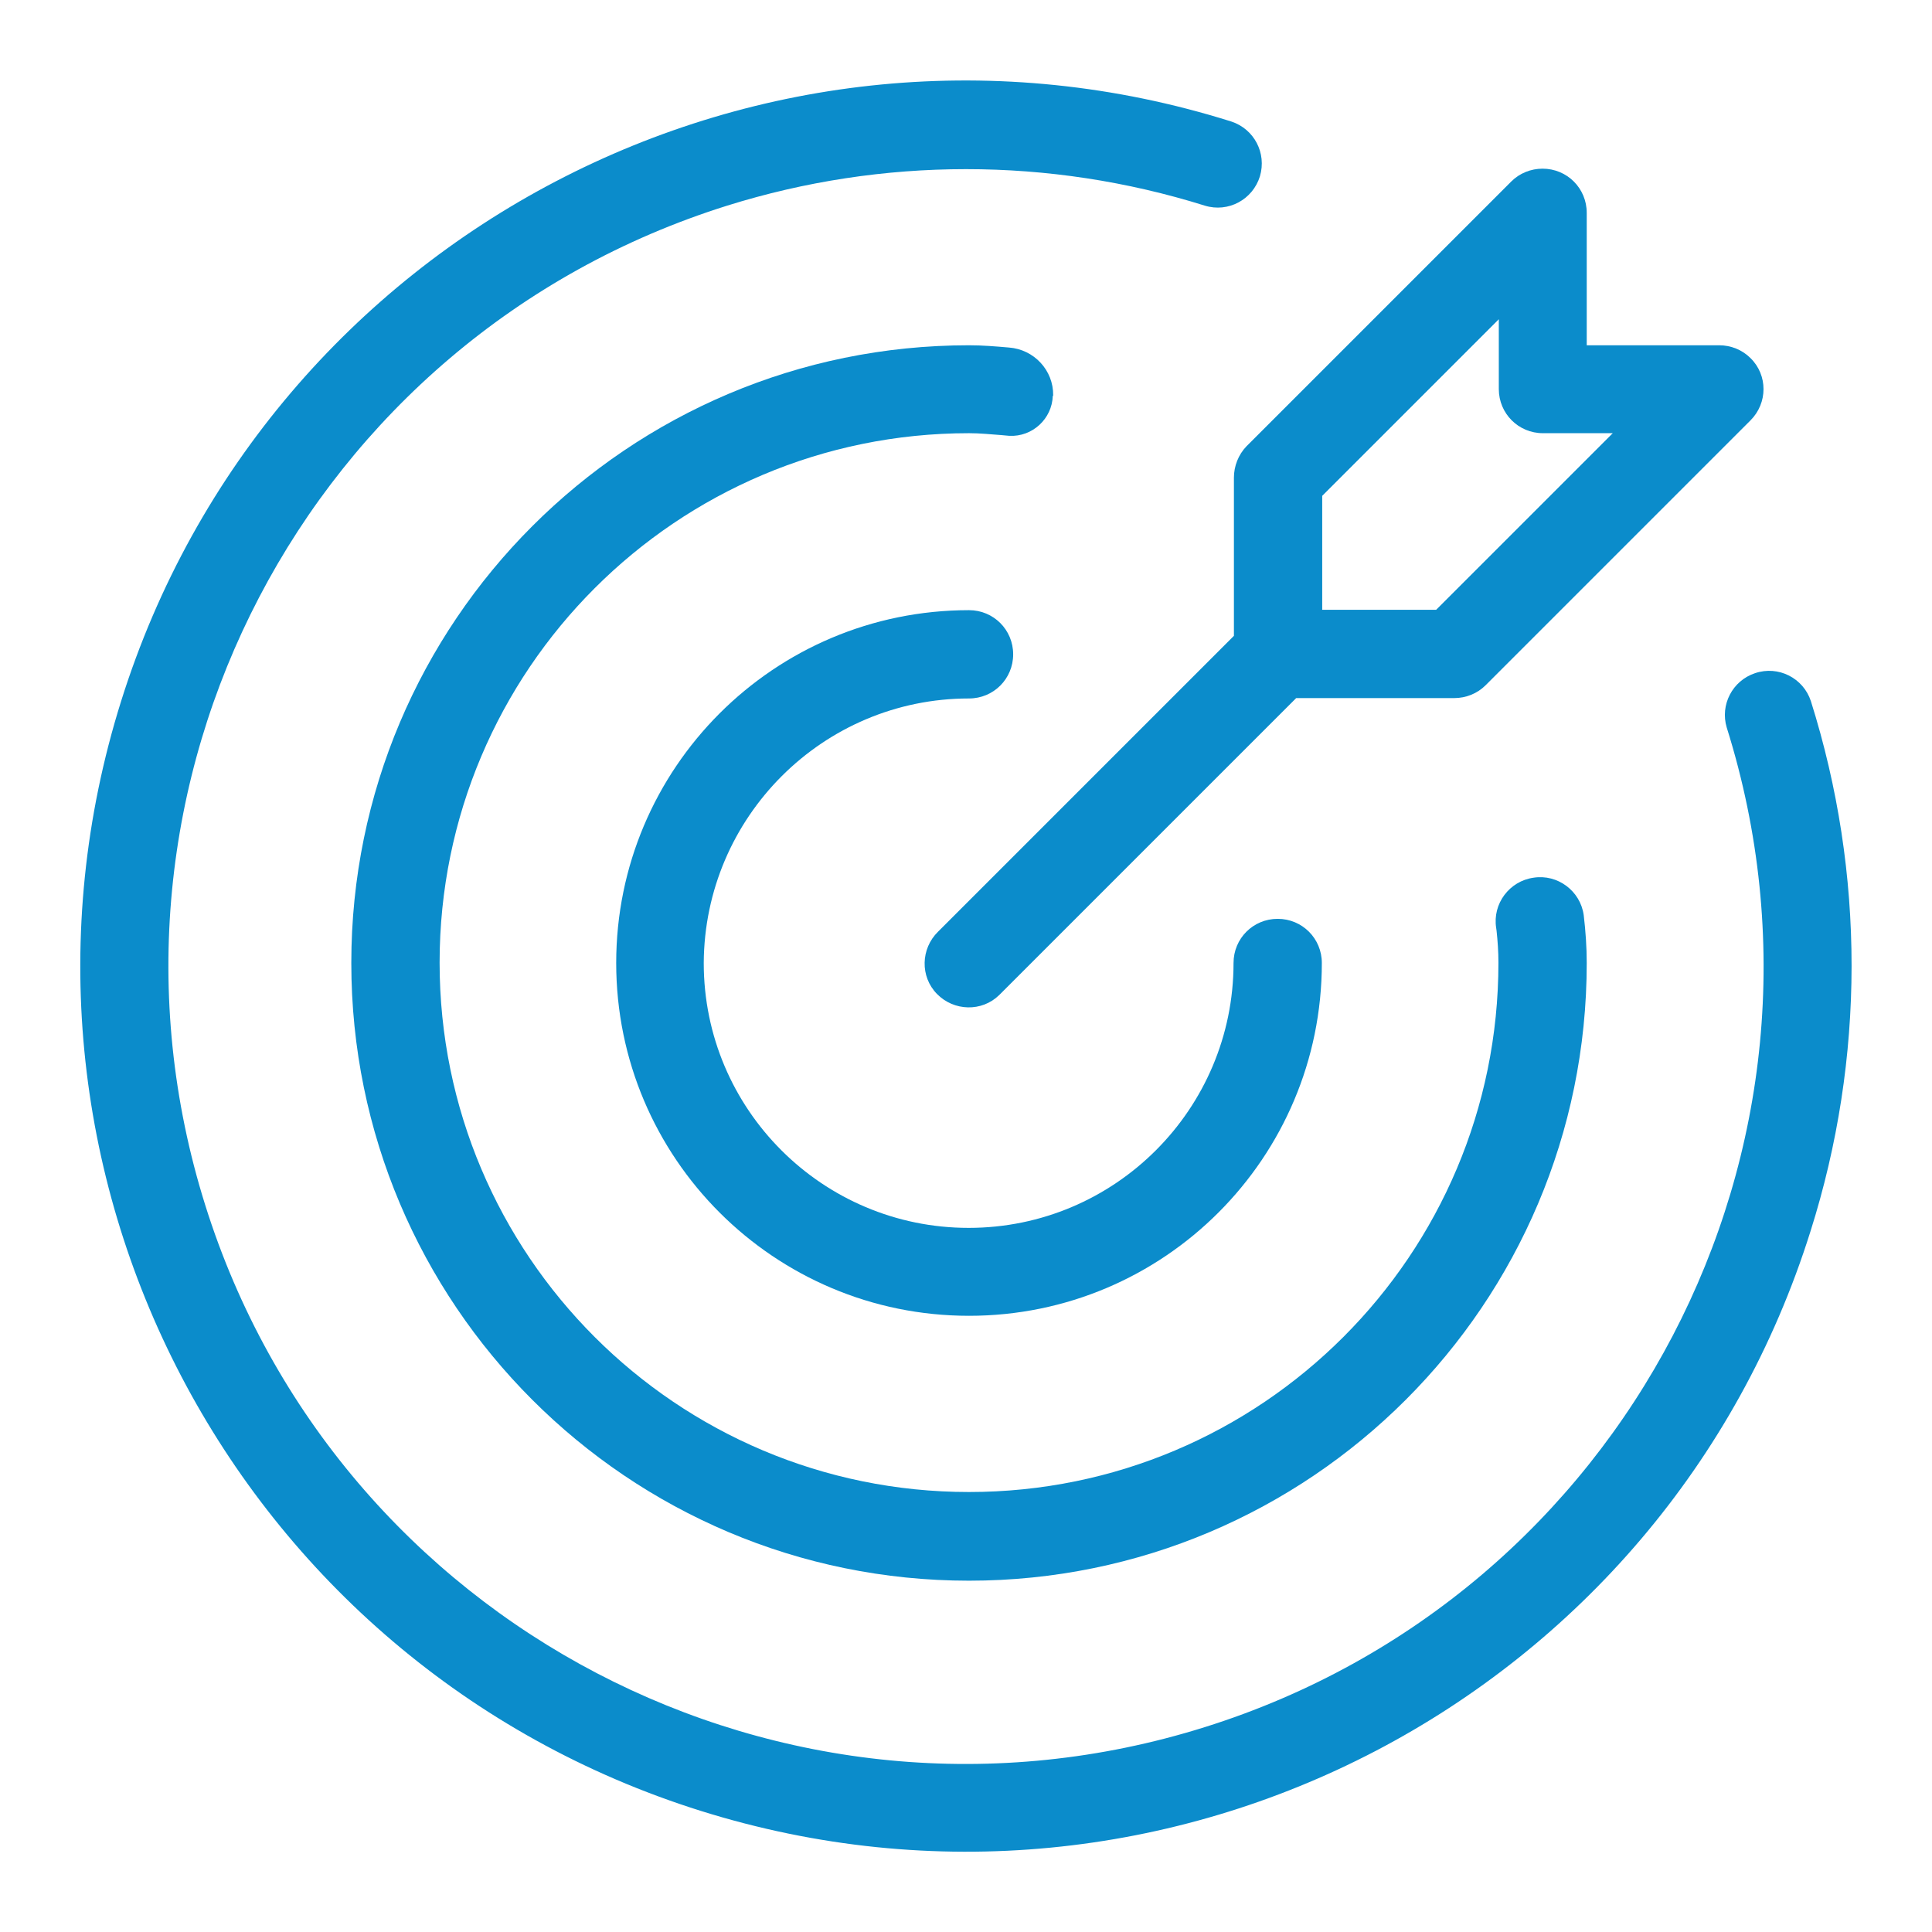 <svg xmlns="http://www.w3.org/2000/svg" xmlns:xlink="http://www.w3.org/1999/xlink" id="Capa_1" x="0px" y="0px" viewBox="0 0 512 512" style="enable-background:new 0 0 512 512;" xml:space="preserve"> <style type="text/css"> .st0{fill:#0B8CCB;} </style> <g> <path class="st0" d="M256.8,185.1c6.5,0,11.7-5.2,11.7-11.7s-5.2-11.7-11.7-11.7c-51.7,0-93.5,41.9-93.5,93.5 c0,51.7,41.9,93.5,93.5,93.5c51.7,0,93.5-41.9,93.5-93.5c0-6.5-5.2-11.7-11.7-11.7s-11.7,5.2-11.7,11.7c0,38.7-31.4,70.2-70.2,70.2 c-38.7,0-70.2-31.4-70.2-70.2C186.7,216.5,218.1,185.1,256.8,185.1z"></path> <path class="st0" d="M479.9,185.8c-2-6.1-8.6-9.5-14.8-7.4c-6,2-9.3,8.4-7.5,14.4c35,111.4-27,230-138.3,264.9 c-111.4,35-230-27-264.9-138.3c-35-111.4,27-230,138.3-264.9c41.2-12.9,85.4-12.9,126.6,0c6.2,1.9,12.7-1.6,14.6-7.8 c1.8-6.1-1.5-12.5-7.6-14.5C202.6-6.7,70.9,62.1,32.1,185.8c-38.8,123.6,30,255.3,153.6,294.1c123.7,38.8,255.3-30,294.1-153.6 C494.3,280.5,494.3,231.5,479.9,185.8z"></path> <path class="st0" d="M279.1,104.8c0.1-6.7-5.1-12.2-11.7-12.7c-3.5-0.3-7-0.6-10.6-0.6c-90.4,0-163.7,73.3-163.7,163.7 c0,90.4,73.3,163.7,163.7,163.7c90.4,0,163.7-73.3,163.7-163.7c0-4.2-0.3-8.5-0.8-12.7c-0.9-6.4-6.9-10.9-13.3-9.9 c-6.4,0.9-10.9,6.9-9.9,13.3c0,0.2,0.1,0.5,0.1,0.7c0.3,2.8,0.5,5.6,0.5,8.5c0,77.5-62.8,140.3-140.3,140.3 c-77.5,0-140.3-62.8-140.3-140.3c0-77.5,62.8-140.3,140.3-140.3h0c2.9,0,5.7,0.3,8.5,0.5l2.2,0.2c6.1,0.3,11.3-4.5,11.5-10.6 C279.1,104.9,279.1,104.9,279.1,104.8z"></path> <path class="st0" d="M327,126.6v41.9l-78.4,78.4c-4.6,4.5-4.8,11.9-0.3,16.5c4.5,4.6,11.9,4.8,16.5,0.3c0.1-0.1,0.2-0.2,0.3-0.3 l78.4-78.4h41.9c3.1,0,6.1-1.2,8.3-3.4l70.2-70.2c4.6-4.6,4.6-12,0-16.5c-2.2-2.2-5.2-3.4-8.3-3.4h-35.1V56.4 c0-6.5-5.2-11.7-11.7-11.7c-3.1,0-6.1,1.2-8.3,3.4l-70.2,70.2C328.2,120.5,327,123.5,327,126.6z M350.4,131.4l46.8-46.8v18.5 c0,6.5,5.2,11.7,11.7,11.7h18.5l-46.8,46.8h-30.2V131.4z"></path> </g> </svg>